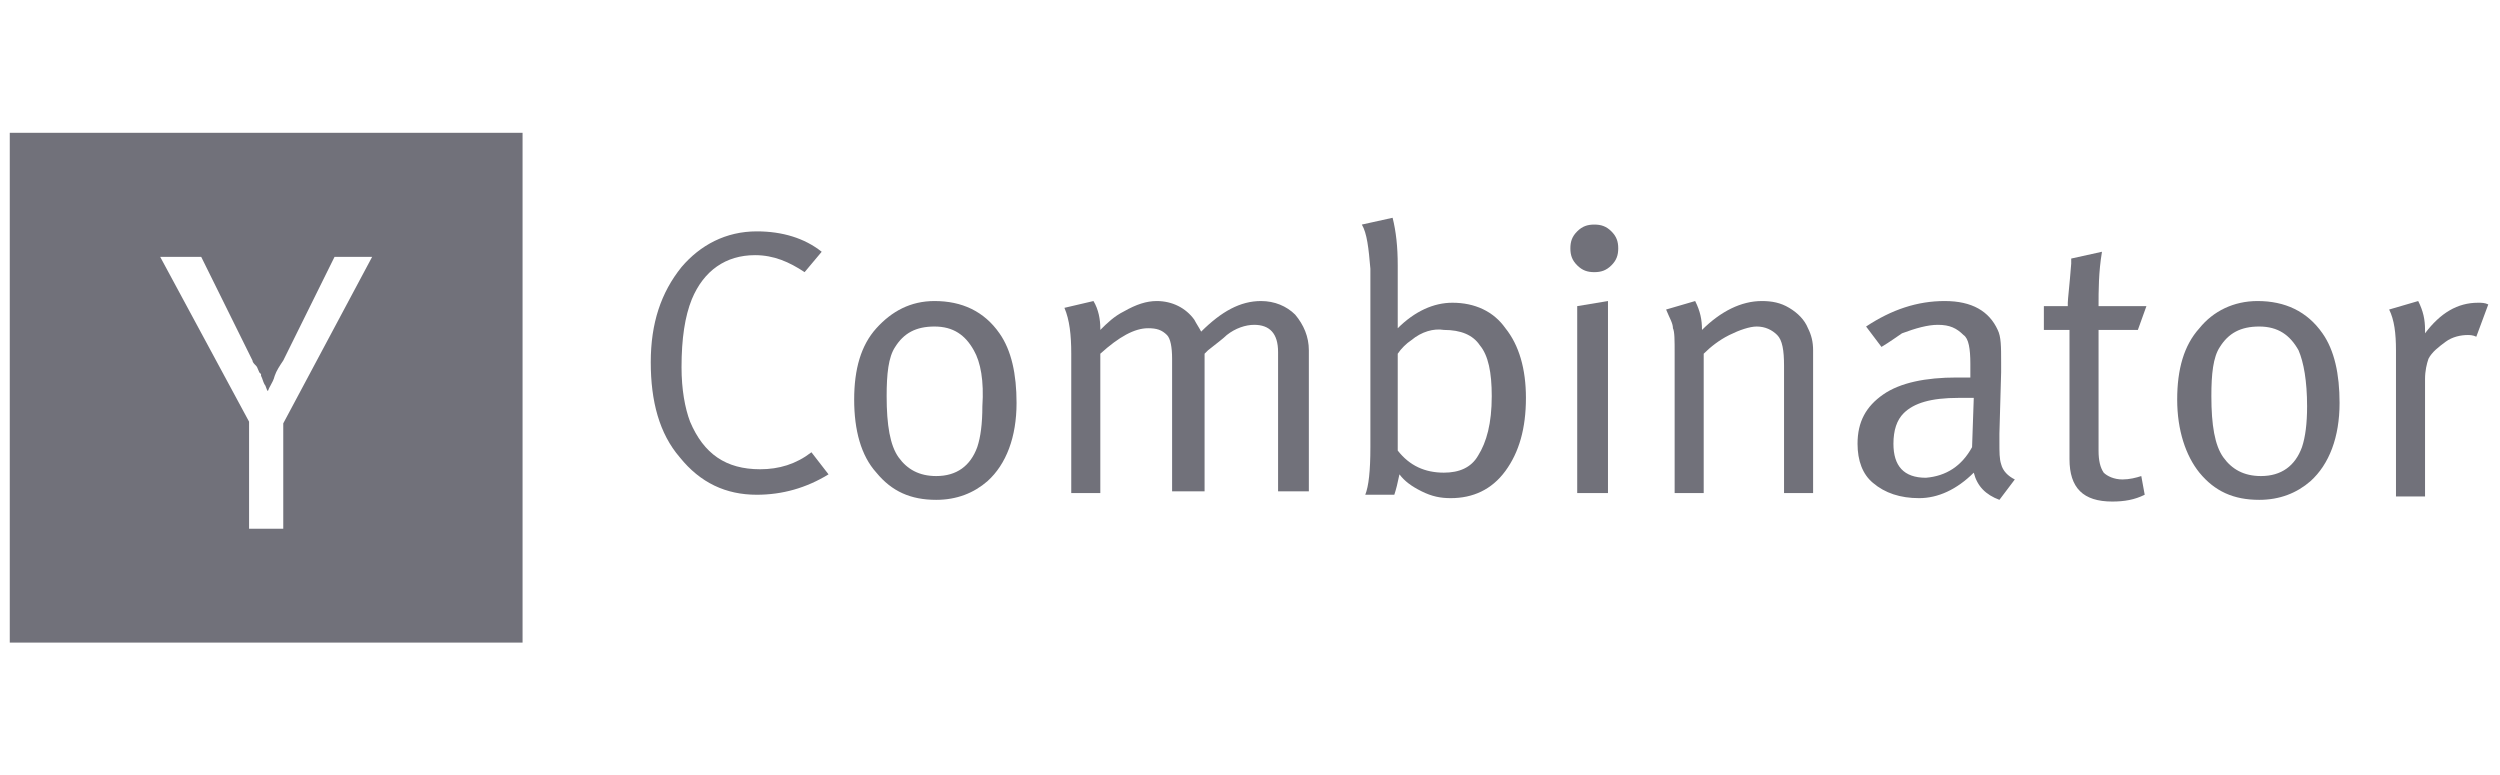 <svg width="1280" height="397" viewBox="0 0 1280 397" fill="none" xmlns="http://www.w3.org/2000/svg">
<g clip-path="url(#clip0_1784_259)">
<path fill-rule="evenodd" clip-rule="evenodd" d="M5 68H267.552V329H5V68ZM82.015 131.51L127.524 215.9V270.71H145.027V216.77L190.536 131.51H171.283L145.027 184.58C143.277 187.19 141.527 189.8 140.652 192.41C140.148 194.413 139.354 195.84 138.604 197.187C138.051 198.181 137.522 199.132 137.151 200.24C136.713 199.805 136.495 199.152 136.276 198.5C136.057 197.848 135.838 197.195 135.401 196.76C134.963 195.89 134.744 195.238 134.525 194.585C134.307 193.933 134.088 193.28 133.65 192.41V191.54L132.775 190.67C132.441 190.005 132.234 189.468 132.058 189.008C131.772 188.265 131.566 187.728 131.025 187.19C130.15 186.32 129.274 185.45 129.274 184.58L103.019 131.51H82.015Z" fill="#71717A"/>
<path d="M387.45 118.461C400.578 118.461 411.955 121.941 420.707 128.901L411.955 139.341C404.078 134.121 396.202 130.641 386.575 130.641C371.697 130.641 360.32 138.471 354.194 153.261C350.693 161.961 348.943 173.271 348.943 188.061C348.943 199.371 350.693 208.941 353.318 215.901C360.32 232.431 371.697 240.261 389.2 240.261C398.827 240.261 407.579 237.651 415.456 231.561L424.207 242.871C412.83 249.831 400.578 253.311 387.45 253.311C371.697 253.311 358.569 247.221 348.067 234.171C337.565 221.991 333.189 205.461 333.189 185.451C333.189 165.441 338.44 149.781 348.943 136.731C358.569 125.421 371.697 118.461 387.45 118.461Z" fill="#71717A"/>
<path d="M437.335 204.591C437.335 188.931 440.836 176.751 448.712 168.051C456.589 159.351 466.216 154.131 478.468 154.131C492.471 154.131 503.848 159.351 511.725 170.661C517.851 179.361 520.476 191.541 520.476 206.331C520.476 223.731 515.225 237.651 505.598 246.351C498.597 252.441 489.845 255.921 479.343 255.921C466.216 255.921 456.589 251.571 448.712 242.001C440.836 233.301 437.335 220.251 437.335 204.591ZM498.597 179.361C494.221 171.531 488.095 167.181 478.468 167.181C468.841 167.181 462.715 170.661 458.339 177.621C454.838 182.841 453.963 191.541 453.963 202.851C453.963 217.641 455.714 228.081 460.089 234.171C464.465 240.261 470.592 243.741 479.343 243.741C489.845 243.741 496.847 238.521 500.347 228.951C502.098 223.731 502.973 216.771 502.973 208.071C503.848 195.021 502.098 185.451 498.597 179.361Z" fill="#71717A"/>
<path d="M548.482 181.101C548.482 171.531 547.606 163.701 544.981 157.611L559.859 154.131C562.484 158.481 563.36 163.701 563.36 168.051V168.921C566.86 165.441 570.361 161.961 575.612 159.351C581.738 155.871 586.989 154.131 592.24 154.131C600.117 154.131 607.118 157.611 611.494 163.701C612.369 165.441 614.12 168.051 614.995 169.791C625.497 159.351 635.124 154.131 645.626 154.131C652.627 154.131 658.753 156.741 663.129 161.091C667.505 166.311 670.131 172.401 670.131 179.361V251.571H654.377V180.231C654.377 170.661 650.002 166.311 642.125 166.311C637.749 166.311 632.498 168.051 628.122 171.531C626.372 173.271 622.871 175.881 618.495 179.361L616.745 181.101V251.571H600.117V183.711C600.117 177.621 599.242 173.271 597.491 171.531C594.866 168.921 592.24 168.051 587.864 168.051C580.863 168.051 572.986 172.401 563.36 181.101V252.441H548.482V181.101V181.101Z" fill="#71717A"/>
<path d="M697.261 114.98L713.014 111.5C714.765 118.46 715.64 126.29 715.64 135.86V157.61C715.64 162.83 715.64 166.31 715.64 168.05C724.392 159.35 734.019 155 743.645 155C755.023 155 764.65 159.35 770.776 168.05C777.777 176.75 781.278 188.93 781.278 203.72C781.278 219.38 777.777 231.56 770.776 241.13C763.774 250.7 754.148 255.05 742.77 255.05C737.519 255.05 733.143 254.18 727.892 251.57C722.641 248.96 719.141 246.35 716.515 242.87C715.64 247.22 714.765 250.7 713.89 253.31H699.012C700.762 248.96 701.637 241.13 701.637 228.95V137.6C700.762 127.16 699.887 119.33 697.261 114.98ZM722.641 174.14C720.016 175.88 717.39 178.49 715.64 181.1V230.69C721.766 238.52 729.643 242 739.27 242C747.146 242 753.272 239.39 756.773 233.3C761.149 226.34 763.774 216.77 763.774 202.85C763.774 190.67 762.024 181.97 757.648 176.75C754.147 171.53 748.021 168.92 739.27 168.92C734.019 168.05 727.892 169.79 722.641 174.14Z" fill="#71717A"/>
<path d="M804.032 127.16C804.032 123.68 804.907 121.07 807.533 118.46C810.158 115.85 812.784 114.98 816.285 114.98C819.785 114.98 822.411 115.85 825.036 118.46C827.662 121.07 828.537 123.68 828.537 127.16C828.537 130.64 827.662 133.25 825.036 135.86C822.411 138.47 819.785 139.34 816.285 139.34C812.784 139.34 810.158 138.47 807.533 135.86C804.907 133.25 804.032 130.64 804.032 127.16ZM807.533 252.44V156.74L823.286 154.13V252.44H807.533Z" fill="#71717A"/>
<path d="M857.418 181.101C857.418 174.141 857.418 169.791 856.543 168.051C856.543 165.441 854.792 162.831 853.042 158.481L867.92 154.131C870.545 159.351 871.421 163.701 871.421 168.921C881.047 159.351 891.55 154.131 902.052 154.131C907.303 154.131 911.678 155.001 916.054 157.611C920.43 160.221 923.931 163.701 925.681 168.051C927.432 171.531 928.307 175.011 928.307 179.361V252.441H913.429V187.191C913.429 179.361 912.554 174.141 909.928 171.531C907.303 168.921 903.802 167.181 899.426 167.181C895.925 167.181 890.674 168.921 885.423 171.531C880.172 174.141 875.796 177.621 872.296 181.101V252.441H857.418V181.101V181.101Z" fill="#71717A"/>
<path d="M963.313 177.621L955.437 167.181C968.564 158.481 981.692 154.131 995.695 154.131C1009.7 154.131 1018.45 159.351 1022.83 168.921C1024.58 172.401 1024.58 177.621 1024.58 185.451V190.671L1023.7 221.991C1023.7 222.861 1023.7 224.601 1023.7 226.341C1023.7 231.561 1023.7 235.041 1024.58 237.651C1025.45 241.131 1028.08 243.741 1031.58 245.481L1023.7 255.921C1016.7 253.311 1012.32 248.961 1010.57 242.001C1001.82 250.701 992.194 255.051 982.567 255.051C972.94 255.051 965.064 252.441 958.938 247.221C953.687 242.871 951.061 235.911 951.061 227.211C951.061 215.901 955.437 208.071 964.189 201.981C972.94 195.891 986.068 193.281 1001.82 193.281C1004.45 193.281 1006.2 193.281 1008.82 193.281V186.321C1008.82 178.491 1007.95 173.271 1005.32 171.531C1001.82 168.051 998.32 166.311 992.194 166.311C986.943 166.311 980.817 168.051 973.816 170.661C971.19 172.401 967.689 175.011 963.313 177.621ZM1009.7 228.951L1010.57 203.721C1006.2 203.721 1003.57 203.721 1002.7 203.721C988.693 203.721 979.942 206.331 974.691 211.551C971.19 215.031 969.44 220.251 969.44 227.211C969.44 238.521 974.691 244.611 986.068 244.611C996.57 243.741 1004.45 238.521 1009.7 228.951Z" fill="#71717A"/>
<path d="M1074.46 156.74H1098.97L1094.59 168.92H1074.46V230.69C1074.46 235.91 1075.34 239.39 1077.09 242C1078.84 243.74 1082.34 245.48 1086.71 245.48C1090.21 245.48 1093.71 244.61 1096.34 243.74L1098.09 253.31C1092.84 255.92 1087.59 256.79 1081.46 256.79C1066.58 256.79 1059.58 249.83 1059.58 235.04V168.92H1046.46V156.74H1058.71V155C1058.71 153.26 1059.58 146.3 1060.46 134.99V132.38L1076.21 128.9C1074.46 139.34 1074.46 148.91 1074.46 156.74Z" fill="#71717A"/>
<path d="M1114.72 204.591C1114.72 188.931 1118.22 176.751 1126.1 168.051C1133.1 159.351 1143.6 154.131 1155.85 154.131C1169.85 154.131 1181.23 159.351 1189.11 170.661C1195.23 179.361 1197.86 191.541 1197.86 206.331C1197.86 223.731 1192.61 237.651 1182.98 246.351C1175.98 252.441 1167.23 255.921 1156.73 255.921C1143.6 255.921 1133.97 251.571 1126.1 242.001C1119.09 233.301 1114.72 220.251 1114.72 204.591ZM1176.86 179.361C1172.48 171.531 1166.35 167.181 1156.73 167.181C1147.1 167.181 1140.97 170.661 1136.6 177.621C1133.1 182.841 1132.22 191.541 1132.22 202.851C1132.22 217.641 1133.97 228.081 1138.35 234.171C1142.72 240.261 1148.85 243.741 1157.6 243.741C1168.1 243.741 1175.11 238.521 1178.61 228.951C1180.36 223.731 1181.23 216.771 1181.23 208.071C1181.23 195.021 1179.48 185.451 1176.86 179.361Z" fill="#71717A"/>
<path d="M1226.74 179.361C1226.74 170.661 1225.87 163.701 1223.24 158.481L1238.12 154.131C1240.74 159.351 1241.62 163.701 1241.62 168.921V170.661C1249.49 160.221 1258.25 155.001 1268.75 155.001C1270.5 155.001 1272.25 155.001 1274 155.871L1267.87 172.401C1266.12 171.531 1264.37 171.531 1263.5 171.531C1260 171.531 1255.62 172.401 1252.12 175.011C1248.62 177.621 1245.12 180.231 1243.37 183.711C1242.49 186.321 1241.62 189.801 1241.62 194.151V254.181H1226.74V179.361Z" fill="#71717A"/>
</g>
<defs>
<clipPath id="clip0_1784_259">
<rect width="1269" height="261" fill="white" transform="translate(5 68)"/>
</clipPath>
</defs>
</svg>
